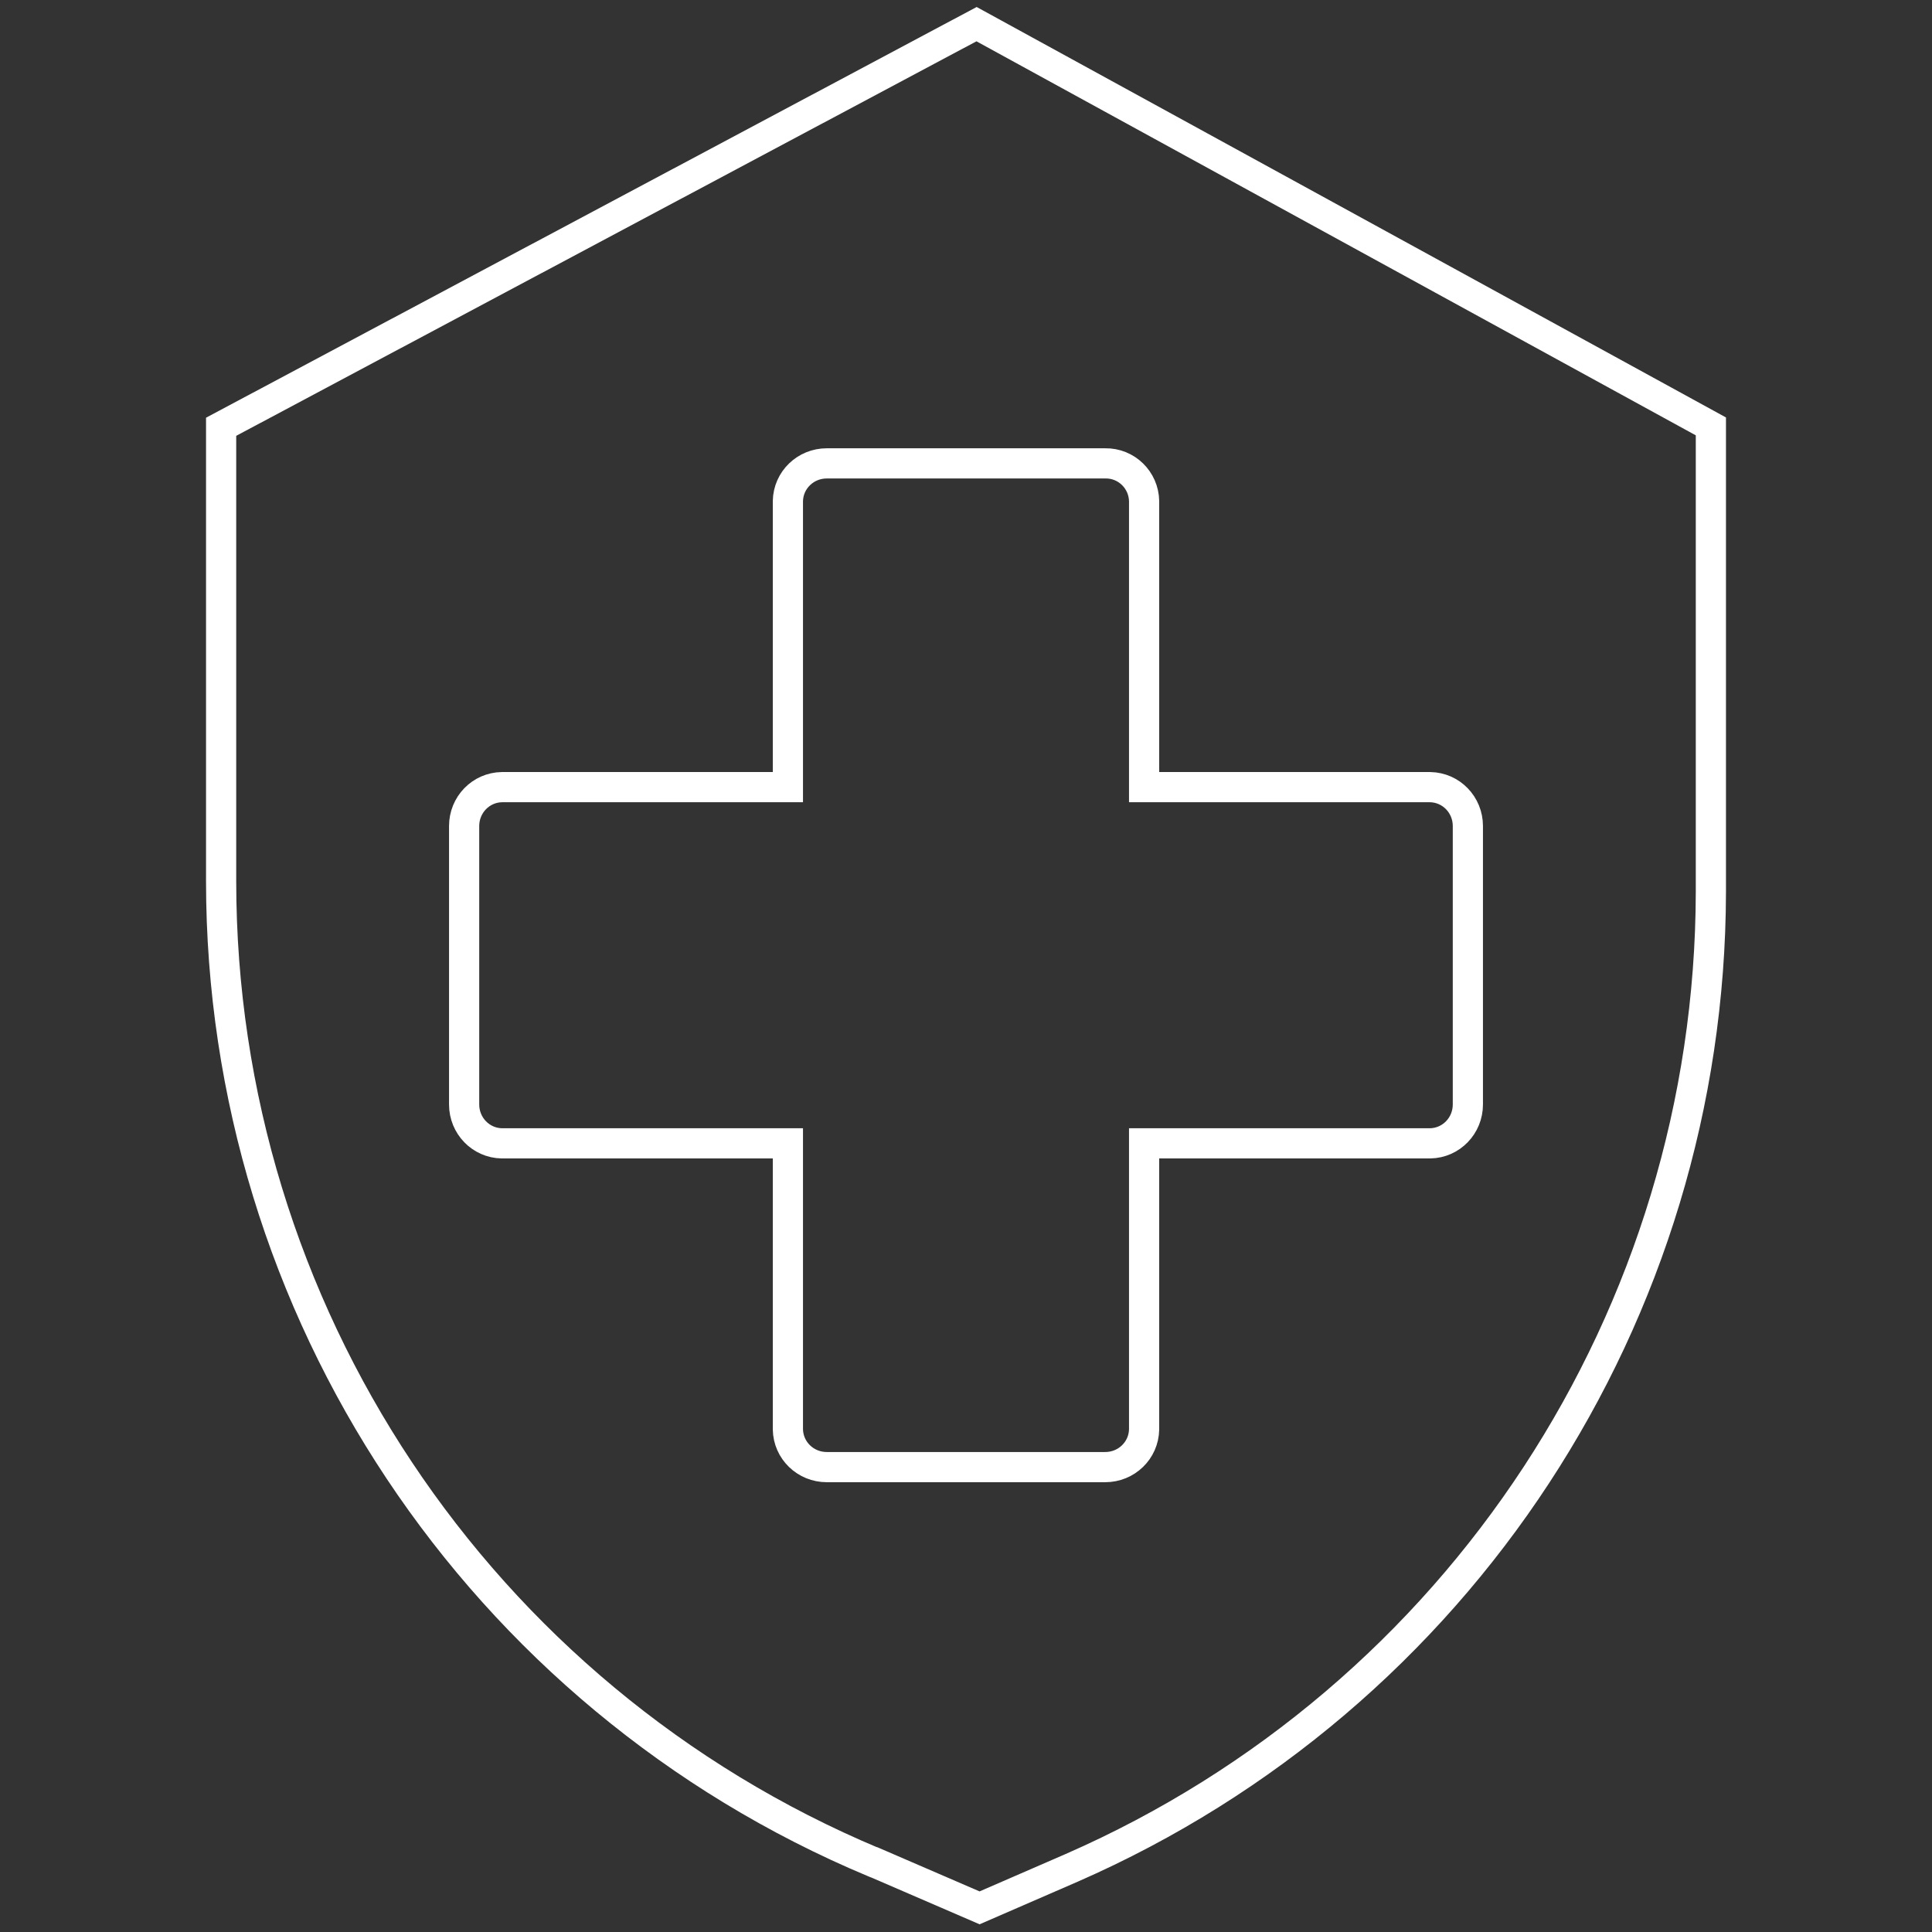 <?xml version="1.0" encoding="utf-8"?>
<!-- Generator: Adobe Illustrator 19.0.0, SVG Export Plug-In . SVG Version: 6.00 Build 0)  -->
<svg version="1.1" xmlns="http://www.w3.org/2000/svg" xmlns:xlink="http://www.w3.org/1999/xlink" x="0px" y="0px"
	 viewBox="190 -230 512 512" style="enable-background:new 190 -230 512 512;" xml:space="preserve">
<rect x="190" y="-230" width="512" height="512" fill="#333333" stroke="none"/>
<style type="text/css">
	.st0{display:none;}
	.st1{display:inline;fill:#FF9100;}
	.st2{fill:none;stroke:#FFFFFF;stroke-width:8;stroke-miterlimit:10;}
</style>
<g id="Layer_2" class="st0">
	<rect x="176" y="-243" class="st1" width="549" height="545"/>
</g>
<g id="Layer_1">
	<path class="st2" d="M248.6-116.9V3.5c0,113.6,68.2,216.1,172.9,260l0.1,0l28,12.1l24.4-10.6C576.8,220,643.2,118.5,643.4,6.4V-117
		L448.8-223.6L248.6-116.9z M493.2-97.2v75.8H569c5.6,0.1,10,4.7,10,10.3v73.8c0,5.6-4.4,10.2-10,10.3h-75.8v75.8
		c-0.1,5.6-4.7,10-10.3,10h-73.8c-5.6,0-10.2-4.4-10.3-10V73H323c-5.6-0.1-10-4.7-10-10.3v-73.8c0-5.6,4.4-10.2,10-10.3h75.8v-75.8
		c0.1-5.6,4.7-10,10.3-10h73.8C488.5-107.3,493.1-102.8,493.2-97.2z"/>
</g>
</svg>
